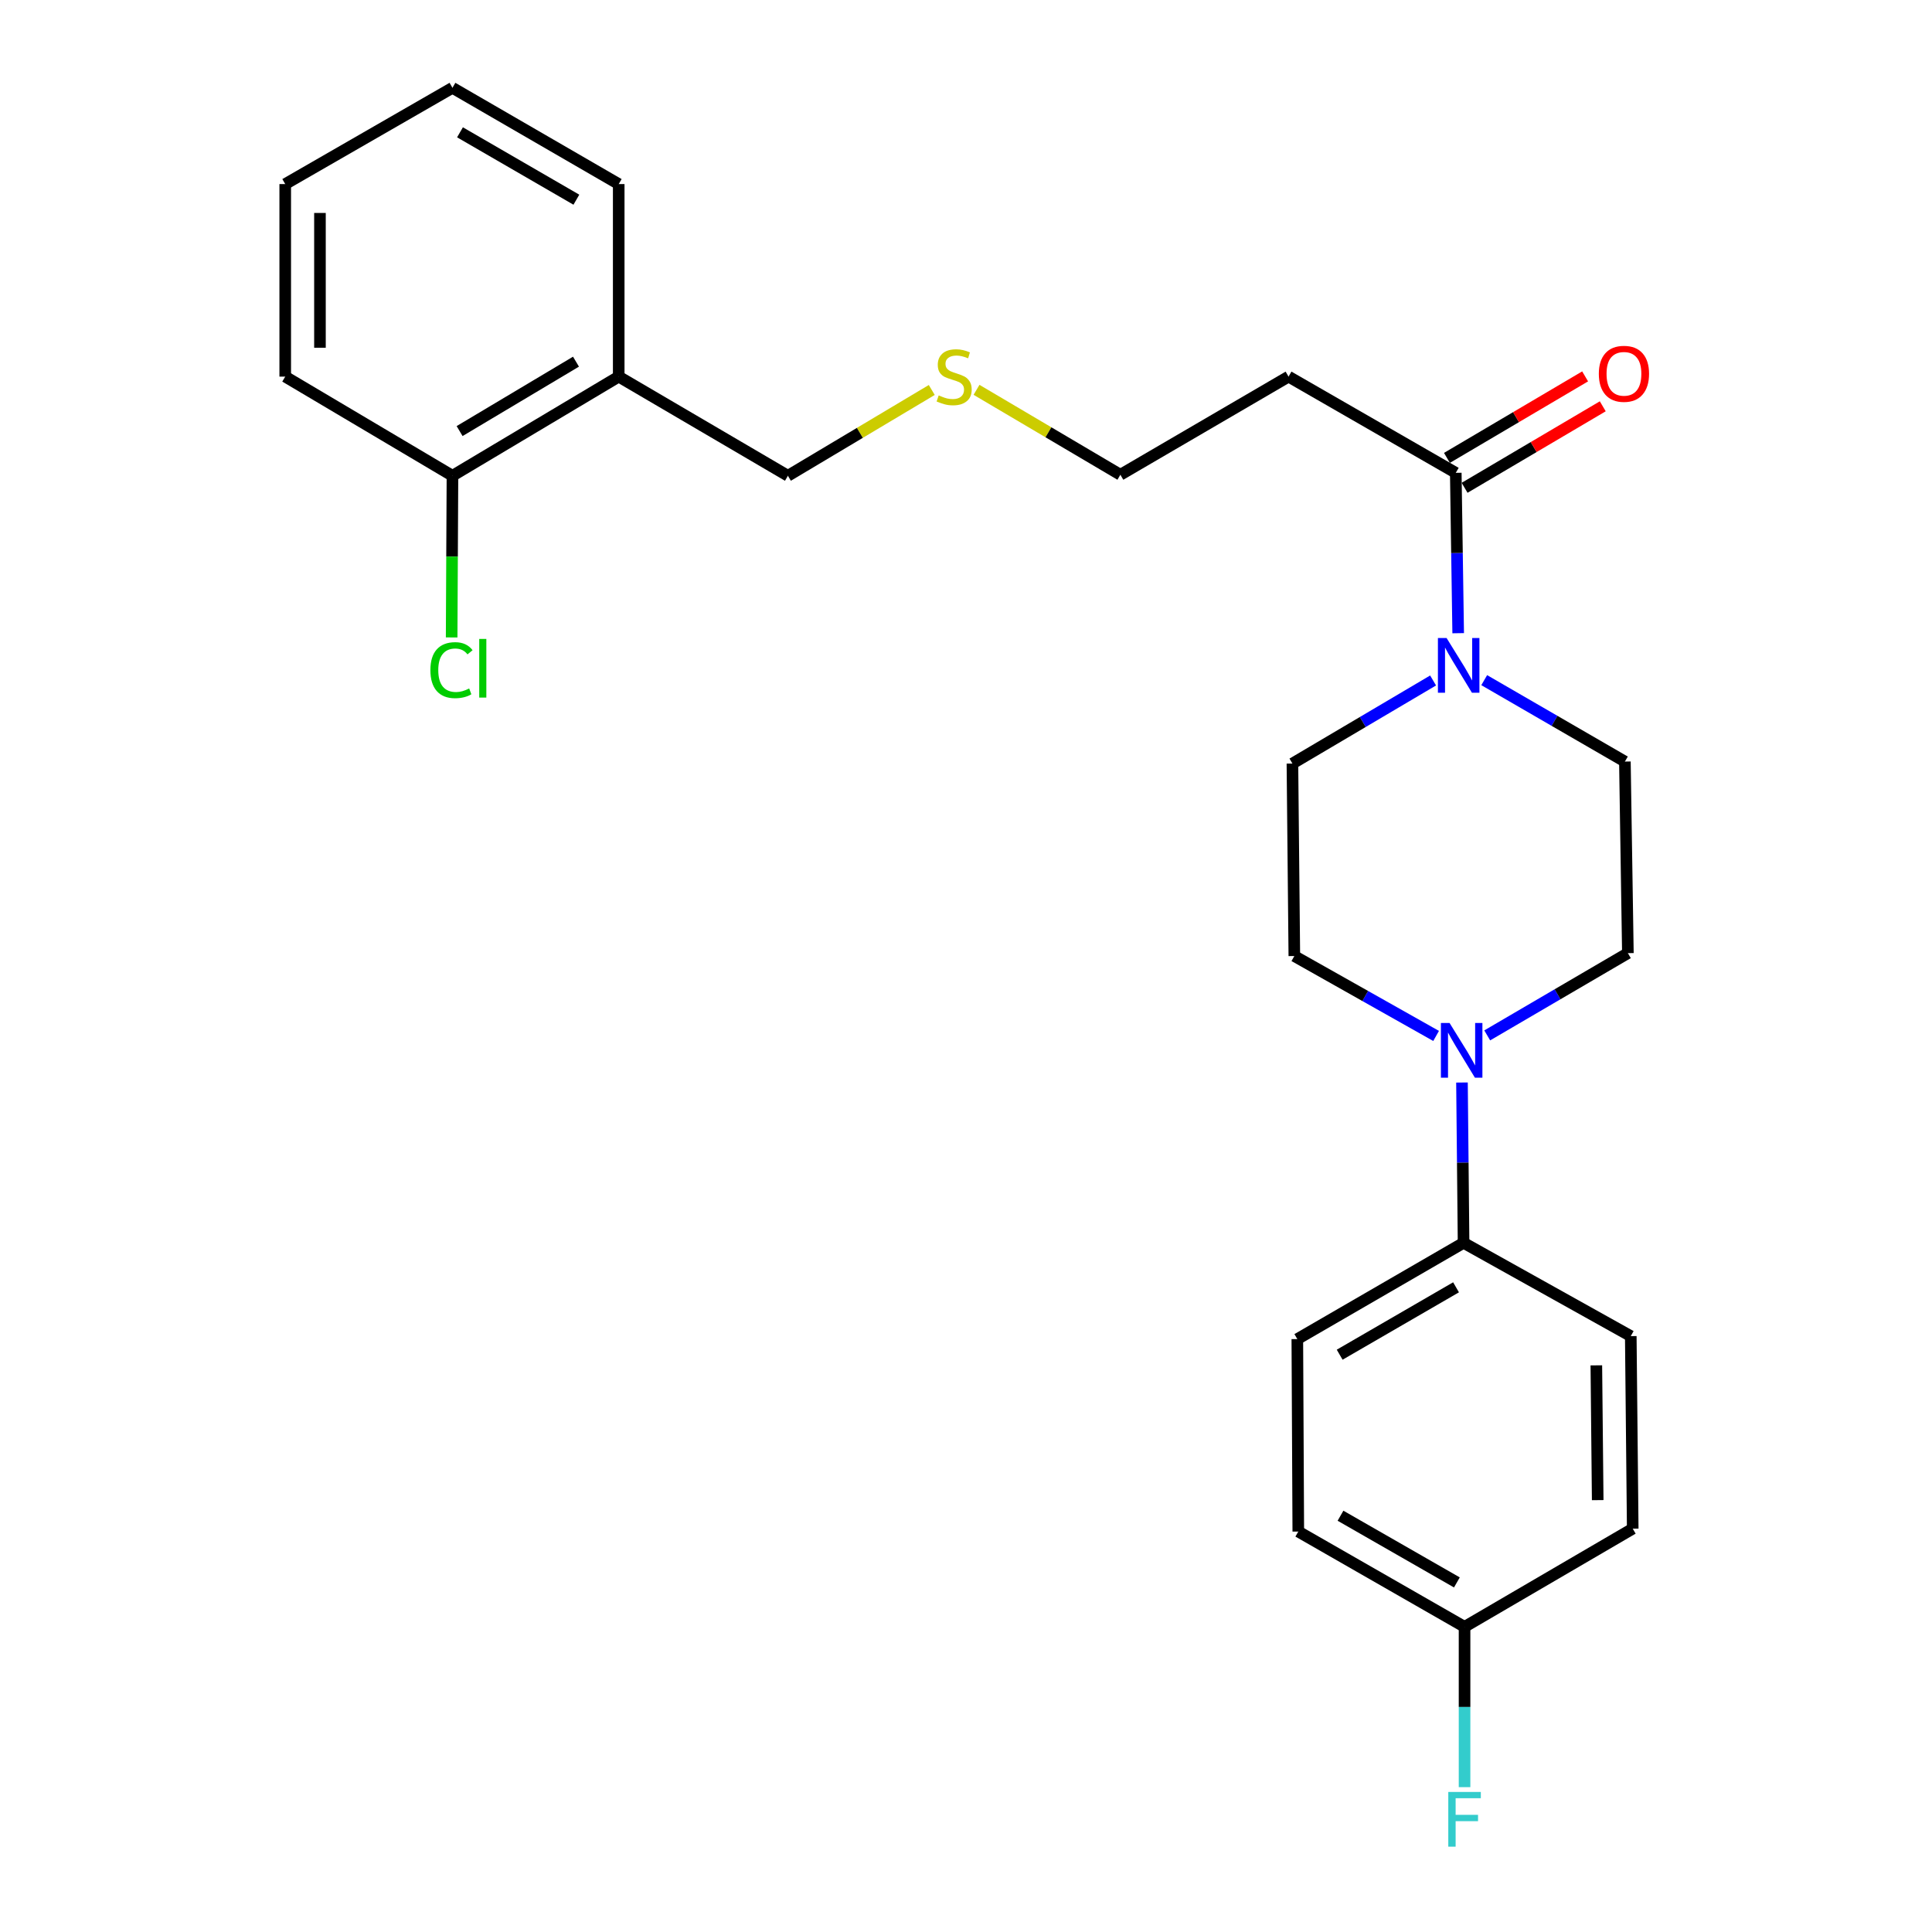 <?xml version='1.0' encoding='iso-8859-1'?>
<svg version='1.1' baseProfile='full'
              xmlns='http://www.w3.org/2000/svg'
                      xmlns:rdkit='http://www.rdkit.org/xml'
                      xmlns:xlink='http://www.w3.org/1999/xlink'
                  xml:space='preserve'
width='1000px' height='1000px' viewBox='0 0 1000 1000'>
<!-- END OF HEADER -->
<rect style='opacity:1.0;fill:#FFFFFF;stroke:none' width='1000' height='1000' x='0' y='0'> </rect>
<path class='bond-1' d='M 754.753,327.74 L 754.13,286.241' style='fill:none;fill-rule:evenodd;stroke:#0000FF;stroke-width:6px;stroke-linecap:butt;stroke-linejoin:miter;stroke-opacity:1' />
<path class='bond-1' d='M 754.13,286.241 L 753.506,244.742' style='fill:none;fill-rule:evenodd;stroke:#000000;stroke-width:6px;stroke-linecap:butt;stroke-linejoin:miter;stroke-opacity:1' />
<path class='bond-4' d='M 768.229,352.045 L 804.635,373.116' style='fill:none;fill-rule:evenodd;stroke:#0000FF;stroke-width:6px;stroke-linecap:butt;stroke-linejoin:miter;stroke-opacity:1' />
<path class='bond-4' d='M 804.635,373.116 L 841.041,394.186' style='fill:none;fill-rule:evenodd;stroke:#000000;stroke-width:6px;stroke-linecap:butt;stroke-linejoin:miter;stroke-opacity:1' />
<path class='bond-5' d='M 741.765,352.21 L 705.361,373.712' style='fill:none;fill-rule:evenodd;stroke:#0000FF;stroke-width:6px;stroke-linecap:butt;stroke-linejoin:miter;stroke-opacity:1' />
<path class='bond-5' d='M 705.361,373.712 L 668.957,395.214' style='fill:none;fill-rule:evenodd;stroke:#000000;stroke-width:6px;stroke-linecap:butt;stroke-linejoin:miter;stroke-opacity:1' />
<path class='bond-0' d='M 743.326,536.204 L 706.636,515.524' style='fill:none;fill-rule:evenodd;stroke:#0000FF;stroke-width:6px;stroke-linecap:butt;stroke-linejoin:miter;stroke-opacity:1' />
<path class='bond-0' d='M 706.636,515.524 L 669.946,494.843' style='fill:none;fill-rule:evenodd;stroke:#000000;stroke-width:6px;stroke-linecap:butt;stroke-linejoin:miter;stroke-opacity:1' />
<path class='bond-2' d='M 756.717,560.31 L 757.129,601.794' style='fill:none;fill-rule:evenodd;stroke:#0000FF;stroke-width:6px;stroke-linecap:butt;stroke-linejoin:miter;stroke-opacity:1' />
<path class='bond-2' d='M 757.129,601.794 L 757.54,643.278' style='fill:none;fill-rule:evenodd;stroke:#000000;stroke-width:6px;stroke-linecap:butt;stroke-linejoin:miter;stroke-opacity:1' />
<path class='bond-25' d='M 769.783,535.921 L 806.186,514.633' style='fill:none;fill-rule:evenodd;stroke:#0000FF;stroke-width:6px;stroke-linecap:butt;stroke-linejoin:miter;stroke-opacity:1' />
<path class='bond-25' d='M 806.186,514.633 L 842.589,493.345' style='fill:none;fill-rule:evenodd;stroke:#000000;stroke-width:6px;stroke-linecap:butt;stroke-linejoin:miter;stroke-opacity:1' />
<path class='bond-8' d='M 753.506,244.742 L 666.95,194.938' style='fill:none;fill-rule:evenodd;stroke:#000000;stroke-width:6px;stroke-linecap:butt;stroke-linejoin:miter;stroke-opacity:1' />
<path class='bond-9' d='M 758.072,252.484 L 793.832,231.392' style='fill:none;fill-rule:evenodd;stroke:#000000;stroke-width:6px;stroke-linecap:butt;stroke-linejoin:miter;stroke-opacity:1' />
<path class='bond-9' d='M 793.832,231.392 L 829.591,210.3' style='fill:none;fill-rule:evenodd;stroke:#FF0000;stroke-width:6px;stroke-linecap:butt;stroke-linejoin:miter;stroke-opacity:1' />
<path class='bond-9' d='M 748.939,237.001 L 784.699,215.908' style='fill:none;fill-rule:evenodd;stroke:#000000;stroke-width:6px;stroke-linecap:butt;stroke-linejoin:miter;stroke-opacity:1' />
<path class='bond-9' d='M 784.699,215.908 L 820.458,194.816' style='fill:none;fill-rule:evenodd;stroke:#FF0000;stroke-width:6px;stroke-linecap:butt;stroke-linejoin:miter;stroke-opacity:1' />
<path class='bond-11' d='M 757.54,643.278 L 671.494,693.112' style='fill:none;fill-rule:evenodd;stroke:#000000;stroke-width:6px;stroke-linecap:butt;stroke-linejoin:miter;stroke-opacity:1' />
<path class='bond-11' d='M 753.643,666.309 L 693.41,701.193' style='fill:none;fill-rule:evenodd;stroke:#000000;stroke-width:6px;stroke-linecap:butt;stroke-linejoin:miter;stroke-opacity:1' />
<path class='bond-12' d='M 757.54,643.278 L 844.087,691.574' style='fill:none;fill-rule:evenodd;stroke:#000000;stroke-width:6px;stroke-linecap:butt;stroke-linejoin:miter;stroke-opacity:1' />
<path class='bond-3' d='M 320.246,194.938 L 407.821,246.26' style='fill:none;fill-rule:evenodd;stroke:#000000;stroke-width:6px;stroke-linecap:butt;stroke-linejoin:miter;stroke-opacity:1' />
<path class='bond-10' d='M 320.246,194.938 L 234.189,246.26' style='fill:none;fill-rule:evenodd;stroke:#000000;stroke-width:6px;stroke-linecap:butt;stroke-linejoin:miter;stroke-opacity:1' />
<path class='bond-10' d='M 298.13,187.197 L 237.89,223.123' style='fill:none;fill-rule:evenodd;stroke:#000000;stroke-width:6px;stroke-linecap:butt;stroke-linejoin:miter;stroke-opacity:1' />
<path class='bond-21' d='M 320.246,194.938 L 320.246,95.279' style='fill:none;fill-rule:evenodd;stroke:#000000;stroke-width:6px;stroke-linecap:butt;stroke-linejoin:miter;stroke-opacity:1' />
<path class='bond-6' d='M 841.041,394.186 L 842.589,493.345' style='fill:none;fill-rule:evenodd;stroke:#000000;stroke-width:6px;stroke-linecap:butt;stroke-linejoin:miter;stroke-opacity:1' />
<path class='bond-7' d='M 668.957,395.214 L 669.946,494.843' style='fill:none;fill-rule:evenodd;stroke:#000000;stroke-width:6px;stroke-linecap:butt;stroke-linejoin:miter;stroke-opacity:1' />
<path class='bond-20' d='M 666.95,194.938 L 579.904,245.731' style='fill:none;fill-rule:evenodd;stroke:#000000;stroke-width:6px;stroke-linecap:butt;stroke-linejoin:miter;stroke-opacity:1' />
<path class='bond-14' d='M 234.189,246.26 L 233.979,288.099' style='fill:none;fill-rule:evenodd;stroke:#000000;stroke-width:6px;stroke-linecap:butt;stroke-linejoin:miter;stroke-opacity:1' />
<path class='bond-14' d='M 233.979,288.099 L 233.77,329.938' style='fill:none;fill-rule:evenodd;stroke:#00CC00;stroke-width:6px;stroke-linecap:butt;stroke-linejoin:miter;stroke-opacity:1' />
<path class='bond-22' d='M 234.189,246.26 L 147.633,194.938' style='fill:none;fill-rule:evenodd;stroke:#000000;stroke-width:6px;stroke-linecap:butt;stroke-linejoin:miter;stroke-opacity:1' />
<path class='bond-16' d='M 671.494,693.112 L 671.993,792.731' style='fill:none;fill-rule:evenodd;stroke:#000000;stroke-width:6px;stroke-linecap:butt;stroke-linejoin:miter;stroke-opacity:1' />
<path class='bond-15' d='M 844.087,691.574 L 845.095,791.233' style='fill:none;fill-rule:evenodd;stroke:#000000;stroke-width:6px;stroke-linecap:butt;stroke-linejoin:miter;stroke-opacity:1' />
<path class='bond-15' d='M 826.262,706.705 L 826.968,776.466' style='fill:none;fill-rule:evenodd;stroke:#000000;stroke-width:6px;stroke-linecap:butt;stroke-linejoin:miter;stroke-opacity:1' />
<path class='bond-13' d='M 758.05,842.056 L 845.095,791.233' style='fill:none;fill-rule:evenodd;stroke:#000000;stroke-width:6px;stroke-linecap:butt;stroke-linejoin:miter;stroke-opacity:1' />
<path class='bond-18' d='M 758.05,842.056 L 758.05,883.541' style='fill:none;fill-rule:evenodd;stroke:#000000;stroke-width:6px;stroke-linecap:butt;stroke-linejoin:miter;stroke-opacity:1' />
<path class='bond-18' d='M 758.05,883.541 L 758.05,925.025' style='fill:none;fill-rule:evenodd;stroke:#33CCCC;stroke-width:6px;stroke-linecap:butt;stroke-linejoin:miter;stroke-opacity:1' />
<path class='bond-26' d='M 758.05,842.056 L 671.993,792.731' style='fill:none;fill-rule:evenodd;stroke:#000000;stroke-width:6px;stroke-linecap:butt;stroke-linejoin:miter;stroke-opacity:1' />
<path class='bond-26' d='M 754.08,819.061 L 693.841,784.534' style='fill:none;fill-rule:evenodd;stroke:#000000;stroke-width:6px;stroke-linecap:butt;stroke-linejoin:miter;stroke-opacity:1' />
<path class='bond-17' d='M 505.445,201.773 L 542.675,223.752' style='fill:none;fill-rule:evenodd;stroke:#CCCC00;stroke-width:6px;stroke-linecap:butt;stroke-linejoin:miter;stroke-opacity:1' />
<path class='bond-17' d='M 542.675,223.752 L 579.904,245.731' style='fill:none;fill-rule:evenodd;stroke:#000000;stroke-width:6px;stroke-linecap:butt;stroke-linejoin:miter;stroke-opacity:1' />
<path class='bond-19' d='M 482.283,201.848 L 445.052,224.054' style='fill:none;fill-rule:evenodd;stroke:#CCCC00;stroke-width:6px;stroke-linecap:butt;stroke-linejoin:miter;stroke-opacity:1' />
<path class='bond-19' d='M 445.052,224.054 L 407.821,246.26' style='fill:none;fill-rule:evenodd;stroke:#000000;stroke-width:6px;stroke-linecap:butt;stroke-linejoin:miter;stroke-opacity:1' />
<path class='bond-23' d='M 320.246,95.279 L 234.189,45.455' style='fill:none;fill-rule:evenodd;stroke:#000000;stroke-width:6px;stroke-linecap:butt;stroke-linejoin:miter;stroke-opacity:1' />
<path class='bond-23' d='M 298.33,103.362 L 238.09,68.485' style='fill:none;fill-rule:evenodd;stroke:#000000;stroke-width:6px;stroke-linecap:butt;stroke-linejoin:miter;stroke-opacity:1' />
<path class='bond-27' d='M 147.633,194.938 L 147.633,95.279' style='fill:none;fill-rule:evenodd;stroke:#000000;stroke-width:6px;stroke-linecap:butt;stroke-linejoin:miter;stroke-opacity:1' />
<path class='bond-27' d='M 165.609,179.989 L 165.609,110.228' style='fill:none;fill-rule:evenodd;stroke:#000000;stroke-width:6px;stroke-linecap:butt;stroke-linejoin:miter;stroke-opacity:1' />
<path class='bond-24' d='M 234.189,45.455 L 147.633,95.279' style='fill:none;fill-rule:evenodd;stroke:#000000;stroke-width:6px;stroke-linecap:butt;stroke-linejoin:miter;stroke-opacity:1' />
<path  class='atom-0' d='M 748.744 330.231
L 758.024 345.231
Q 758.944 346.711, 760.424 349.391
Q 761.904 352.071, 761.984 352.231
L 761.984 330.231
L 765.744 330.231
L 765.744 358.551
L 761.864 358.551
L 751.904 342.151
Q 750.744 340.231, 749.504 338.031
Q 748.304 335.831, 747.944 335.151
L 747.944 358.551
L 744.264 358.551
L 744.264 330.231
L 748.744 330.231
' fill='#0000FF'/>
<path  class='atom-1' d='M 750.292 529.499
L 759.572 544.499
Q 760.492 545.979, 761.972 548.659
Q 763.452 551.339, 763.532 551.499
L 763.532 529.499
L 767.292 529.499
L 767.292 557.819
L 763.412 557.819
L 753.452 541.419
Q 752.292 539.499, 751.052 537.299
Q 749.852 535.099, 749.492 534.419
L 749.492 557.819
L 745.812 557.819
L 745.812 529.499
L 750.292 529.499
' fill='#0000FF'/>
<path  class='atom-10' d='M 827.551 193.48
Q 827.551 186.68, 830.911 182.88
Q 834.271 179.08, 840.551 179.08
Q 846.831 179.08, 850.191 182.88
Q 853.551 186.68, 853.551 193.48
Q 853.551 200.36, 850.151 204.28
Q 846.751 208.16, 840.551 208.16
Q 834.311 208.16, 830.911 204.28
Q 827.551 200.4, 827.551 193.48
M 840.551 204.96
Q 844.871 204.96, 847.191 202.08
Q 849.551 199.16, 849.551 193.48
Q 849.551 187.92, 847.191 185.12
Q 844.871 182.28, 840.551 182.28
Q 836.231 182.28, 833.871 185.08
Q 831.551 187.88, 831.551 193.48
Q 831.551 199.2, 833.871 202.08
Q 836.231 204.96, 840.551 204.96
' fill='#FF0000'/>
<path  class='atom-15' d='M 222.77 346.869
Q 222.77 339.829, 226.05 336.149
Q 229.37 332.429, 235.65 332.429
Q 241.49 332.429, 244.61 336.549
L 241.97 338.709
Q 239.69 335.709, 235.65 335.709
Q 231.37 335.709, 229.09 338.589
Q 226.85 341.429, 226.85 346.869
Q 226.85 352.469, 229.17 355.349
Q 231.53 358.229, 236.09 358.229
Q 239.21 358.229, 242.85 356.349
L 243.97 359.349
Q 242.49 360.309, 240.25 360.869
Q 238.01 361.429, 235.53 361.429
Q 229.37 361.429, 226.05 357.669
Q 222.77 353.909, 222.77 346.869
' fill='#00CC00'/>
<path  class='atom-15' d='M 248.05 330.709
L 251.73 330.709
L 251.73 361.069
L 248.05 361.069
L 248.05 330.709
' fill='#00CC00'/>
<path  class='atom-18' d='M 485.867 204.658
Q 486.187 204.778, 487.507 205.338
Q 488.827 205.898, 490.267 206.258
Q 491.747 206.578, 493.187 206.578
Q 495.867 206.578, 497.427 205.298
Q 498.987 203.978, 498.987 201.698
Q 498.987 200.138, 498.187 199.178
Q 497.427 198.218, 496.227 197.698
Q 495.027 197.178, 493.027 196.578
Q 490.507 195.818, 488.987 195.098
Q 487.507 194.378, 486.427 192.858
Q 485.387 191.338, 485.387 188.778
Q 485.387 185.218, 487.787 183.018
Q 490.227 180.818, 495.027 180.818
Q 498.307 180.818, 502.027 182.378
L 501.107 185.458
Q 497.707 184.058, 495.147 184.058
Q 492.387 184.058, 490.867 185.218
Q 489.347 186.338, 489.387 188.298
Q 489.387 189.818, 490.147 190.738
Q 490.947 191.658, 492.067 192.178
Q 493.227 192.698, 495.147 193.298
Q 497.707 194.098, 499.227 194.898
Q 500.747 195.698, 501.827 197.338
Q 502.947 198.938, 502.947 201.698
Q 502.947 205.618, 500.307 207.738
Q 497.707 209.818, 493.347 209.818
Q 490.827 209.818, 488.907 209.258
Q 487.027 208.738, 484.787 207.818
L 485.867 204.658
' fill='#CCCC00'/>
<path  class='atom-19' d='M 749.63 927.515
L 766.47 927.515
L 766.47 930.755
L 753.43 930.755
L 753.43 939.355
L 765.03 939.355
L 765.03 942.635
L 753.43 942.635
L 753.43 955.835
L 749.63 955.835
L 749.63 927.515
' fill='#33CCCC'/>
</svg>
